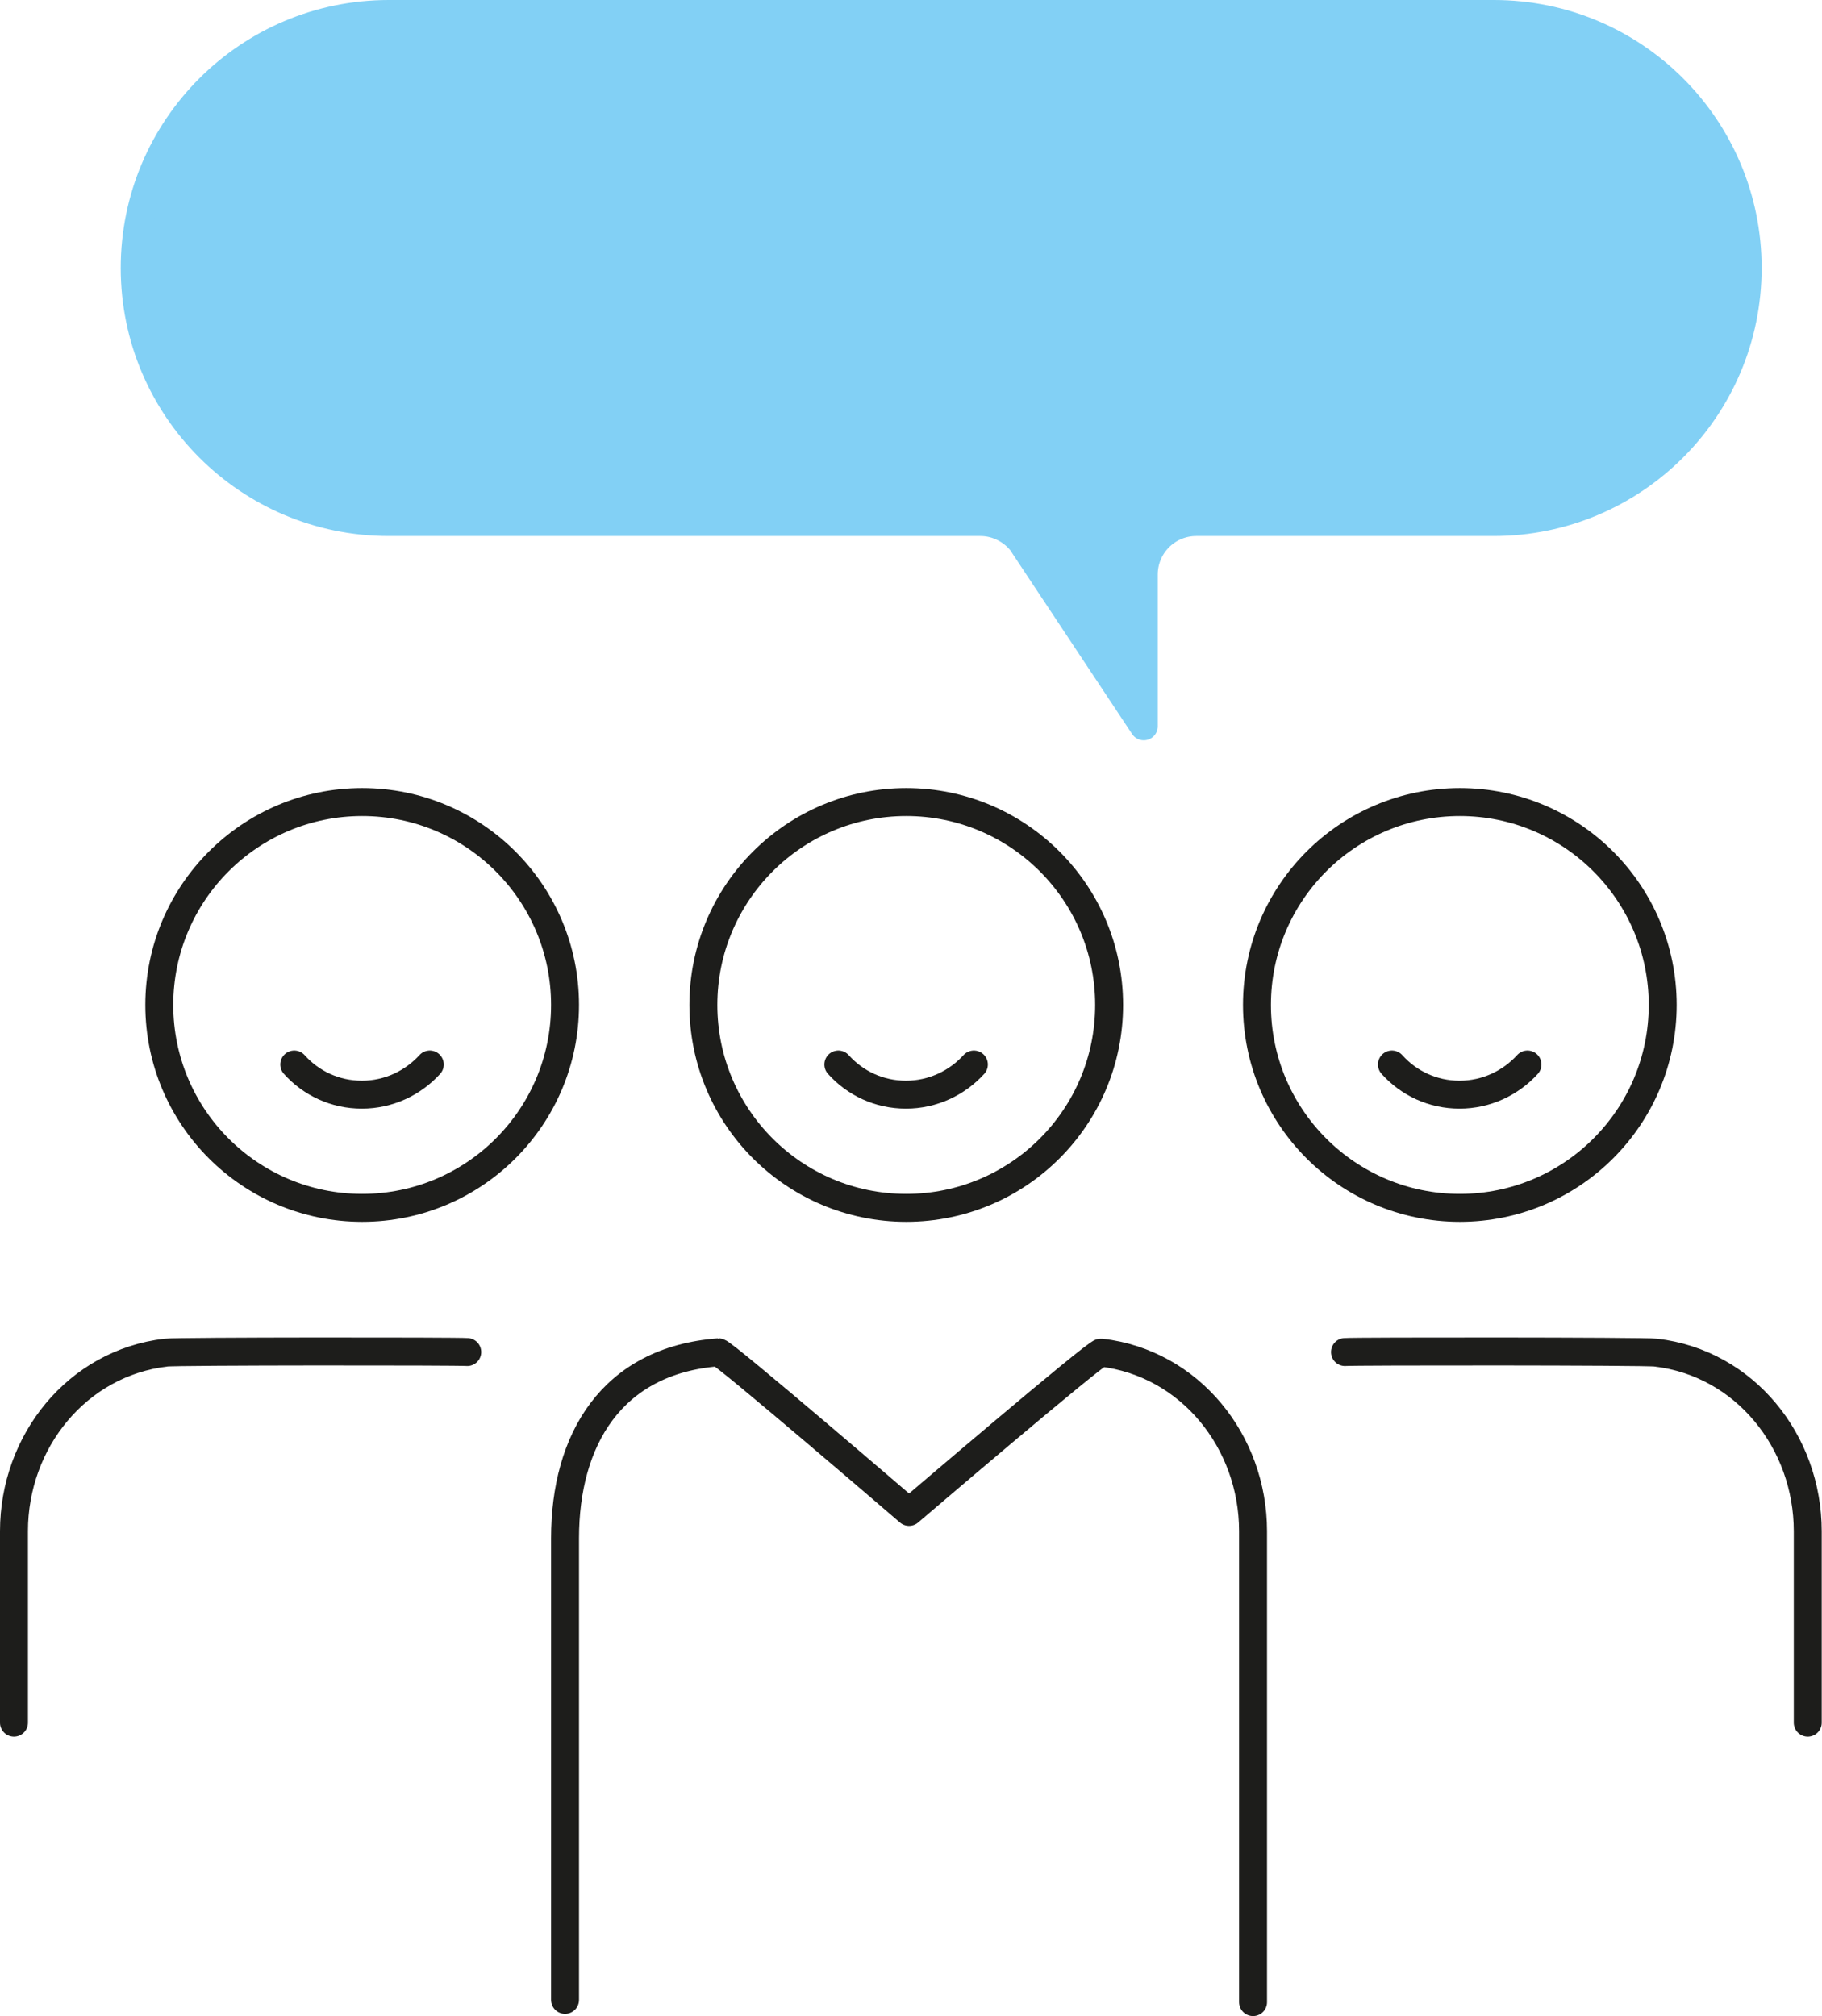 <?xml version="1.0" encoding="UTF-8"?>
<svg xmlns="http://www.w3.org/2000/svg" id="Ebene_2" viewBox="0 0 65.2 72.14">
  <defs>
    <style>.cls-1{stroke:#1d1d1b;stroke-linecap:round;}.cls-1,.cls-2{fill:none;stroke-linejoin:round;}.cls-3{fill:#82d0f5;}.cls-2{stroke:#82d0f5;stroke-linecap:square;}</style>
  </defs>
  <g id="Ebene_1-2">
    <path class="cls-1" d="m52.24,43.22c4.01,0,7.26-3.25,7.26-7.26s-3.25-7.26-7.26-7.26-7.26,3.25-7.26,7.26,3.25,7.26,7.26,7.26Z"></path>
    <path class="cls-1" d="m48.13,48.38c.34-.03,10.76-.03,11.12.02,3.19.37,5.44,3.19,5.44,6.39v6.85"></path>
    <path class="cls-1" d="m12.96,43.22c-4.01,0-7.26-3.25-7.26-7.26s3.25-7.26,7.26-7.26,7.26,3.25,7.26,7.26-3.25,7.26-7.26,7.26Z"></path>
    <path class="cls-1" d="m16.72,48.38c-.34-.03-10.42-.03-10.78.02-3.19.37-5.44,3.19-5.44,6.39v6.85"></path>
    <path class="cls-1" d="m20.22,71.56v-16.52c0-3.51,1.66-6.36,5.49-6.65.17-.01,6.82,5.71,6.82,5.71,0,0,6.69-5.72,6.87-5.7,3.19.37,5.44,3.19,5.44,6.39v16.85"></path>
    <path class="cls-1" d="m10.53,38.09c.6.67,1.46,1.08,2.42,1.08s1.83-.42,2.43-1.08"></path>
    <path class="cls-1" d="m30,38.09c.6.67,1.46,1.08,2.42,1.08s1.83-.42,2.43-1.08"></path>
    <path class="cls-1" d="m49.81,38.09c.6.67,1.46,1.08,2.42,1.08s1.83-.42,2.43-1.08"></path>
    <path class="cls-1" d="m32.43,43.22c4.01,0,7.26-3.25,7.26-7.26s-3.25-7.26-7.26-7.26-7.26,3.25-7.26,7.26,3.25,7.26,7.26,7.26Z"></path>
    <path class="cls-3" d="m36.64,19.52l4.29,6.47v-5.43c0-1.04.84-1.88,1.88-1.88h10.64c5.02,0,9.09-4.07,9.09-9.09S58.48.5,53.46.5H13.91C8.89.5,4.82,4.57,4.82,9.59s4.07,9.09,9.09,9.09h21.17c.63,0,1.22.32,1.57.84"></path>
    <path class="cls-2" d="m36.64,19.52l4.29,6.47v-5.43c0-1.04.84-1.88,1.88-1.88h10.64c5.02,0,9.09-4.07,9.09-9.09S58.48.5,53.46.5H13.91C8.89.5,4.82,4.57,4.82,9.59s4.07,9.09,9.09,9.09h21.17c.63,0,1.22.32,1.57.84Z"></path>
  </g>
</svg>
